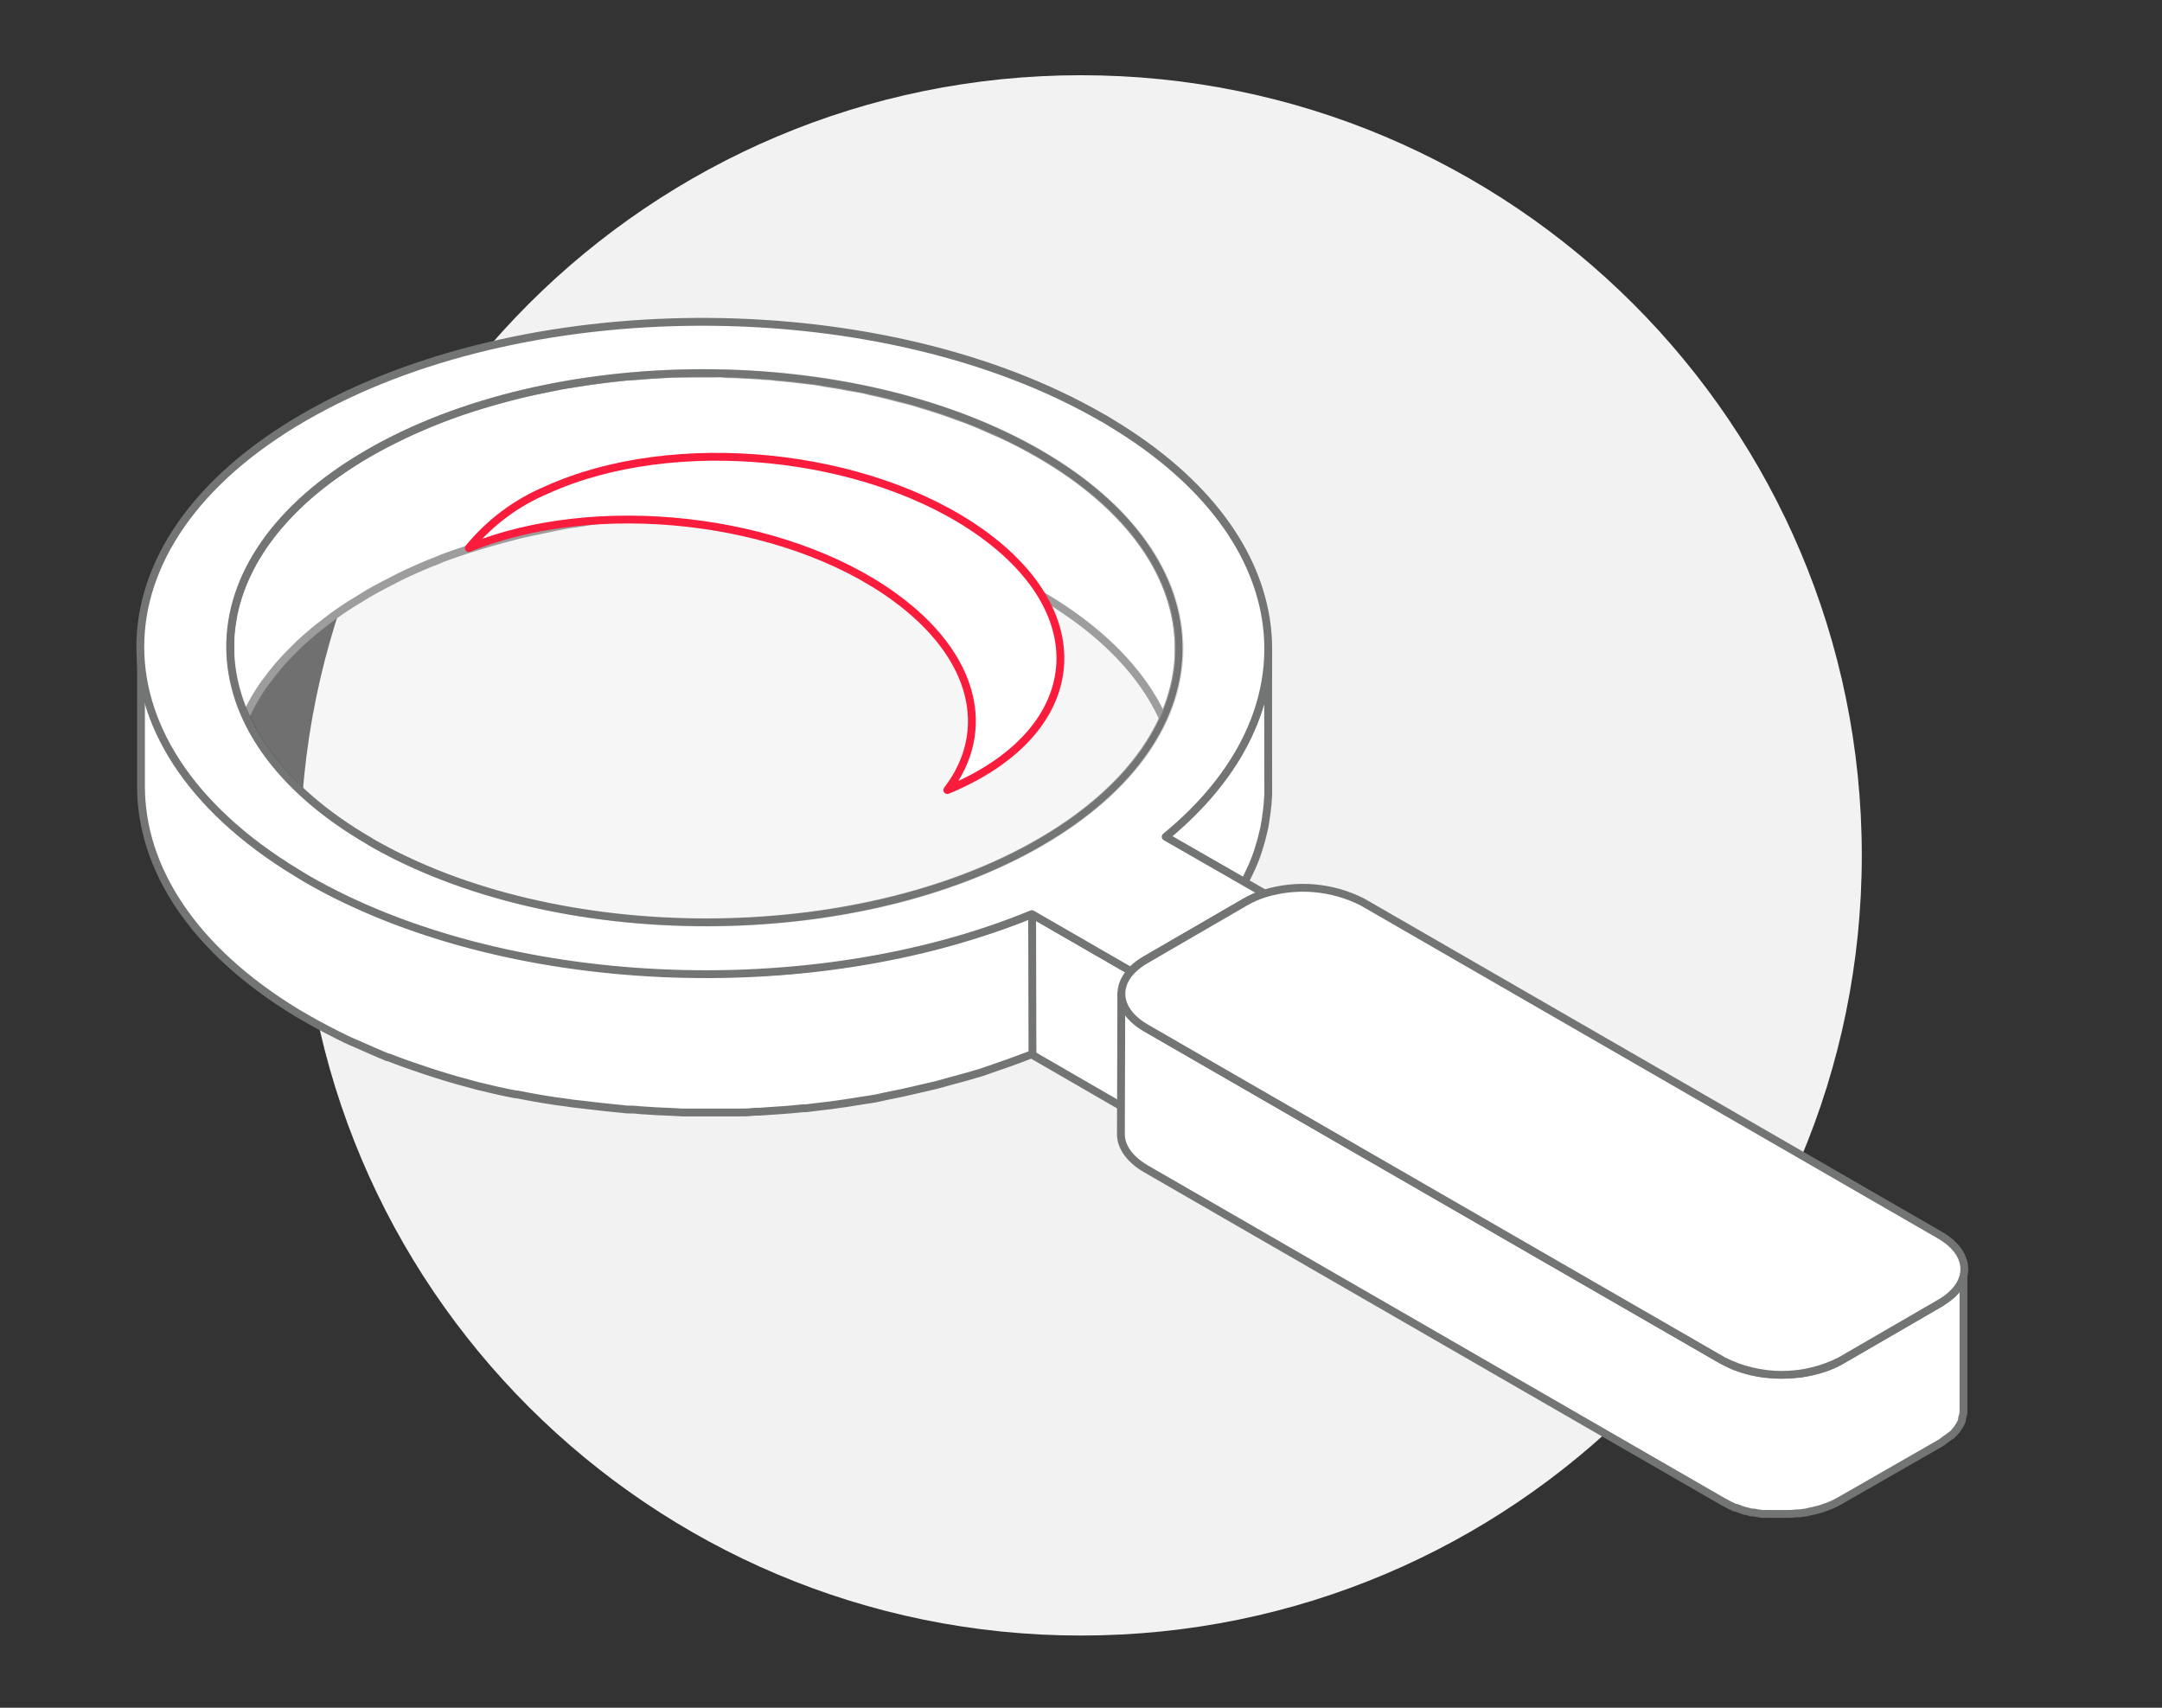 <svg width="276" height="218" viewBox="0 0 276 218" fill="none" xmlns="http://www.w3.org/2000/svg">
<rect x="0" y="0" width="276" height="218" fill="#333333" stroke="none"/>
<path d="M138 208.79C193.049 208.79 237.676 164.2 237.676 109.196C237.676 54.193 193.049 9.603 138 9.603C82.95 9.603 38.323 54.193 38.323 109.196C38.323 164.2 82.95 208.79 138 208.79Z" fill="#F2F2F2"/>
<path d="M132.6 57.923C131.16 57.105 129.688 56.32 128.171 55.612C127.648 55.361 127.08 55.143 126.578 54.925C125.684 54.522 124.8 54.108 123.862 53.759C123.704 53.679 123.54 53.614 123.371 53.563L122.28 53.181C121.091 52.723 119.858 52.32 118.615 51.928C118.178 51.808 117.753 51.666 117.328 51.535C116.902 51.404 116.76 51.339 116.466 51.263C115.964 51.121 115.44 51.023 114.938 50.892C113.684 50.554 112.429 50.227 111.153 49.966L110.16 49.715C109.658 49.617 109.168 49.551 108.677 49.464C107.586 49.257 106.495 49.061 105.404 48.908C104.989 48.832 104.564 48.723 104.138 48.669C103.713 48.614 103.222 48.581 102.764 48.516C101.673 48.385 100.691 48.265 99.666 48.178C99.197 48.178 98.717 48.047 98.248 48.026C97.778 48.004 97.375 48.026 96.949 47.938L93.818 47.775C93.317 47.775 92.804 47.775 92.302 47.699C91.8 47.622 91.495 47.699 91.113 47.699C90.022 47.699 88.855 47.699 87.709 47.699C87.175 47.699 86.618 47.699 86.095 47.699C85.778 47.699 85.473 47.699 85.157 47.753C83.76 47.818 82.342 47.927 80.957 48.047C80.422 48.047 79.866 48.047 79.386 48.145L78.655 48.222C78.207 48.222 77.782 48.342 77.335 48.374C75.96 48.549 74.597 48.745 73.233 48.963L72.142 49.126C71.989 49.126 71.826 49.126 71.673 49.214C71.051 49.334 70.429 49.475 69.818 49.606C68.651 49.846 67.495 50.064 66.36 50.347C65.575 50.532 64.822 50.772 64.047 50.958C62.957 51.263 61.866 51.546 60.873 51.884C60.644 51.884 60.415 51.993 60.208 52.059C58.975 52.462 57.742 52.898 56.542 53.356L55.986 53.574C54.677 54.097 53.411 54.664 52.157 55.219C51.775 55.394 51.382 55.568 51.011 55.775C49.615 56.44 48.24 57.138 46.931 57.89L46.2 58.337C45.982 58.457 45.775 58.609 45.546 58.751L44.455 59.438L43.528 60.092L42.437 60.822C42.142 61.029 41.858 61.247 41.575 61.465C41.291 61.683 40.909 61.977 40.582 62.239L39.807 62.882C39.491 63.166 39.164 63.438 38.858 63.721L38.542 63.994C38.446 64.083 38.355 64.178 38.269 64.277C37.778 64.746 37.298 65.204 36.851 65.683C36.702 65.818 36.563 65.964 36.437 66.12C35.88 66.719 35.346 67.34 34.855 67.962L34.789 68.038L34.484 68.452C34.178 68.844 33.895 69.248 33.611 69.629C33.328 70.011 33.328 70.054 33.197 70.272C33.066 70.49 32.738 70.992 32.531 71.362C32.477 71.46 32.4 71.559 32.346 71.646C32.291 71.733 32.204 71.962 32.127 72.093C31.953 72.398 31.8 72.692 31.658 72.997C31.517 73.303 31.407 73.51 31.298 73.782C31.189 74.055 31.026 74.382 30.906 74.698C30.906 74.829 30.786 74.959 30.742 75.09C30.698 75.221 30.655 75.352 30.611 75.461C30.513 75.755 30.426 76.038 30.328 76.344C30.229 76.649 30.164 76.878 30.087 77.139C30.011 77.401 29.946 77.739 29.869 78.022C29.793 78.306 29.793 78.349 29.76 78.502C29.727 78.654 29.76 78.72 29.706 78.829C29.706 79.123 29.608 79.439 29.575 79.734C29.542 80.028 29.498 80.257 29.466 80.518L29.4 81.434C29.4 81.608 29.4 81.794 29.4 81.979V82.513L29.346 100.454C29.346 100.106 29.346 99.768 29.346 99.365C29.346 98.961 29.346 98.732 29.411 98.438C29.477 98.144 29.488 97.904 29.52 97.653C29.55 97.346 29.597 97.04 29.662 96.738C29.662 96.465 29.771 96.182 29.826 95.931C29.88 95.68 29.968 95.342 30.044 95.059C30.12 94.776 30.197 94.514 30.284 94.252C30.371 93.991 30.458 93.675 30.557 93.391C30.655 93.108 30.753 92.857 30.862 92.585C30.971 92.312 31.102 91.985 31.244 91.68L31.604 90.917C31.746 90.612 31.909 90.307 32.073 90.001C32.237 89.696 32.346 89.522 32.477 89.271C32.608 89.02 32.913 88.563 33.142 88.181L33.568 87.538C33.829 87.167 34.113 86.786 34.397 86.448C34.528 86.263 34.658 86.077 34.811 85.892C35.291 85.282 35.815 84.66 36.371 84.072C36.513 83.908 36.677 83.767 36.818 83.603C37.255 83.145 37.713 82.698 38.193 82.23L38.847 81.63C39.131 81.369 39.426 81.118 39.731 80.867C40.037 80.617 40.266 80.398 40.549 80.18C40.833 79.963 41.182 79.679 41.509 79.439C41.837 79.2 42.109 78.992 42.404 78.753L43.418 78.033L44.4 77.379C44.749 77.15 45.109 76.921 45.491 76.703L46.898 75.831C48.218 75.068 49.593 74.36 50.989 73.651C51.349 73.466 51.731 73.303 52.08 73.128C53.346 72.54 54.644 71.984 55.964 71.482C56.138 71.395 56.302 71.33 56.487 71.253C57.895 70.73 59.346 70.24 60.851 69.782C61.877 69.455 62.935 69.171 64.004 68.866C64.789 68.67 65.553 68.441 66.36 68.245C67.451 67.983 68.629 67.754 69.786 67.515C70.571 67.351 71.335 67.177 72.131 67.035C72.491 66.959 72.851 66.915 73.222 66.872C74.597 66.654 75.982 66.425 77.368 66.283C77.771 66.283 78.175 66.174 78.589 66.141C79.397 66.043 80.204 66 81.022 65.923C82.375 65.825 83.76 65.716 85.124 65.651L87.698 65.575C88.789 65.575 89.957 65.575 91.08 65.575C91.986 65.575 92.891 65.575 93.797 65.651C94.702 65.727 95.891 65.738 96.938 65.803C97.986 65.869 98.76 65.945 99.677 66.043C100.593 66.141 101.695 66.25 102.698 66.381C103.702 66.512 104.531 66.621 105.448 66.763C106.364 66.904 107.629 67.111 108.633 67.329C109.473 67.482 110.302 67.645 111.142 67.831C112.408 68.103 113.662 68.419 114.895 68.746C115.702 68.964 116.52 69.161 117.306 69.4C117.742 69.499 118.168 69.673 118.593 69.782C119.837 70.185 121.069 70.599 122.269 71.057C122.618 71.166 122.957 71.308 123.36 71.428C124.451 71.853 125.542 72.332 126.633 72.823L128.16 73.466C129.677 74.207 131.171 74.97 132.589 75.788C144.589 82.677 150.491 91.724 150.469 100.749V82.84C150.546 73.848 144.524 64.822 132.6 57.923Z" fill="white" stroke="#737474" stroke-linecap="round" stroke-linejoin="round"/>
<path d="M161.902 82.84C161.898 83.843 161.829 84.844 161.695 85.837C161.695 86.012 161.64 86.197 161.618 86.361C161.498 87.167 161.346 87.952 161.149 88.748C161.095 88.944 161.051 89.14 161.007 89.325C160.76 90.235 160.462 91.131 160.113 92.007C160.026 92.214 159.949 92.421 159.851 92.617C159.535 93.391 159.186 94.132 158.76 94.884C158.651 95.081 158.564 95.277 158.455 95.473C157.964 96.367 157.418 97.26 156.818 98.143C156.687 98.329 156.546 98.503 156.415 98.677C155.935 99.364 155.411 100.029 154.855 100.694C154.582 101.043 154.287 101.392 153.982 101.784C153.48 102.329 152.956 102.874 152.422 103.441C152.084 103.757 151.778 104.095 151.418 104.422C150.578 105.228 149.727 106.024 148.778 106.787V124.739C149.531 124.096 150.262 123.475 150.96 122.843C151.124 122.668 151.276 122.505 151.429 122.363L152.433 121.371C152.967 120.815 153.524 120.281 153.993 119.715C154.298 119.355 154.593 119.017 154.876 118.625C155.072 118.434 155.254 118.23 155.422 118.014C155.771 117.556 156.098 117.099 156.426 116.641C156.556 116.445 156.709 116.259 156.84 116.074C157.375 115.3 157.866 114.504 158.313 113.72C158.313 113.632 158.411 113.512 158.476 113.414C158.542 113.316 158.673 113.011 158.771 112.826C159.164 112.063 159.524 111.322 159.862 110.569C159.938 110.362 160.036 110.166 160.113 109.959C160.169 109.846 160.216 109.73 160.255 109.61C160.549 108.836 160.789 108.052 161.007 107.267C161.062 107.071 161.106 106.885 161.149 106.7C161.236 106.308 161.346 105.948 161.422 105.545C161.498 105.141 161.553 104.727 161.618 104.302C161.654 104.122 161.68 103.94 161.695 103.757C161.804 102.994 161.869 102.209 161.902 101.424V100.781C161.887 94.83 161.887 88.849 161.902 82.84Z" fill="white" stroke="#737474" stroke-linecap="round" stroke-linejoin="round"/>
<path d="M144.392 123.977L144.338 141.918L131.705 134.615L131.76 116.695L144.392 123.977Z" fill="white" stroke="#737474" stroke-linecap="round" stroke-linejoin="round"/>
<path d="M131.76 116.695C129.796 117.502 127.756 118.232 125.684 118.875C124.996 119.104 124.298 119.289 123.611 119.497C122.247 119.922 120.873 120.314 119.487 120.685C118.691 120.903 117.884 121.066 117.087 121.251C115.724 121.578 114.36 121.873 112.986 122.134C111.993 122.331 111 122.516 109.996 122.679C109.386 122.788 108.775 122.886 108.164 122.974C106.691 123.192 105.186 123.388 103.691 123.562L102.676 123.682C100.909 123.867 99.109 124.009 97.32 124.085C96.884 124.085 96.436 124.14 95.989 124.151C94.953 124.151 93.916 124.227 92.891 124.26C91.407 124.26 89.935 124.26 88.462 124.26C87.589 124.26 86.716 124.26 85.855 124.205C84.458 124.205 83.073 124.075 81.698 123.987L79.113 123.813C77.618 123.671 76.102 123.486 74.607 123.301C73.92 123.213 73.233 123.148 72.535 123.05C70.353 122.723 68.106 122.331 65.989 121.895C64.276 121.546 62.596 121.153 60.916 120.717L59.695 120.401C58.375 120.02 57.066 119.66 55.778 119.246L54.338 118.81C52.669 118.243 51.066 117.665 49.407 117.022C48.316 116.586 47.225 116.107 46.211 115.616C45.524 115.311 44.836 115.049 44.171 114.733C42.48 113.916 40.833 113.066 39.24 112.15L37.898 111.332C24.578 103.245 17.978 92.802 18 82.469V100.378C18 110.766 24.546 121.164 37.887 129.285C38.346 129.535 38.793 129.819 39.24 130.07C40.833 130.985 42.513 131.857 44.193 132.675C44.662 132.904 45.153 133.1 45.633 133.307C46.887 133.885 48.131 134.397 49.44 134.964C49.48 134.957 49.52 134.957 49.56 134.964C51.109 135.574 52.713 136.141 54.338 136.675L55.756 137.133C56.586 137.383 57.393 137.645 58.244 137.885C58.713 138.016 59.204 138.136 59.684 138.277L60.916 138.615C62.542 139.018 64.189 139.4 65.826 139.705H65.967C68.149 140.13 70.331 140.523 72.622 140.795L72.938 140.85C73.473 140.926 74.029 140.97 74.542 141.035C76.091 141.22 77.64 141.406 79.2 141.547C79.462 141.547 79.724 141.624 79.975 141.634C80.542 141.634 81.066 141.634 81.687 141.722C83.106 141.82 84.502 141.907 85.92 141.951L87.076 142.016C87.535 142.016 88.015 142.016 88.473 142.016C89.967 142.016 91.462 142.016 92.945 142.016C93.458 142.016 93.96 142.016 94.462 142.016C94.964 142.016 95.553 142.016 96.011 141.951C96.469 141.885 96.916 141.951 97.364 141.885C99.076 141.776 100.778 141.667 102.48 141.482H102.72C103.058 141.482 103.396 141.406 103.724 141.373C105.251 141.209 106.767 141.013 108.262 140.784L109.953 140.512L111.731 140.239L113.106 139.934C114.436 139.683 115.746 139.4 117.055 139.084L119.586 138.495C120.916 138.146 122.236 137.743 123.546 137.405C124.102 137.242 124.636 137.089 125.236 136.915L125.771 136.729C127.822 136.032 129.84 135.323 131.804 134.549L131.76 116.695Z" fill="white" stroke="#737474" stroke-linecap="round" stroke-linejoin="round"/>
<path d="M250.582 163.118V163.238C250.45 163.582 250.282 163.911 250.08 164.219L249.96 164.383C249.72 164.728 249.438 165.043 249.12 165.32C248.902 165.505 248.64 165.68 248.389 165.854C248.138 166.029 247.964 166.181 247.724 166.334L234.971 173.724C234.311 174.098 233.617 174.409 232.898 174.65L232.091 174.89C231.742 174.988 231.404 175.076 231 175.152C230.597 175.228 230.149 175.315 229.713 175.381C229.612 175.364 229.509 175.364 229.407 175.381C228.813 175.446 228.216 175.479 227.618 175.479H227.346C226.762 175.479 226.18 175.446 225.6 175.381H225.327C224.749 175.304 224.182 175.217 223.626 175.087L223.331 175.021C222.828 174.894 222.332 174.738 221.847 174.552L221.597 174.487C221.029 174.269 219.415 173.397 218.88 173.081L146.269 131.214C144.197 129.993 143.149 128.413 143.149 126.854L143.095 144.806C143.095 146.376 144.186 147.956 146.215 149.166L219.917 191.676C220.549 192.014 221.193 192.352 221.455 192.461C221.467 192.456 221.48 192.453 221.493 192.453C221.506 192.453 221.519 192.456 221.531 192.461L221.837 192.548C222.142 192.668 222.426 192.777 222.731 192.864C223.037 192.952 223.102 192.941 223.277 192.995L223.571 193.082H223.844L224.935 193.268H225.317C225.399 193.248 225.485 193.248 225.567 193.268C225.695 193.257 225.822 193.257 225.949 193.268C226.298 193.268 226.637 193.268 226.986 193.268H228.077C228.469 193.268 228.851 193.268 229.255 193.191C229.298 193.2 229.342 193.2 229.386 193.191H229.702L230.597 193.072C230.722 193.031 230.849 192.998 230.978 192.973C231.338 192.908 231.698 192.81 232.069 192.723C232.244 192.657 232.44 192.635 232.626 192.57L232.855 192.472C233.582 192.244 234.281 191.933 234.938 191.545L247.637 184.264L247.778 184.188C247.975 184.068 248.117 183.915 248.291 183.796C248.556 183.625 248.811 183.44 249.055 183.24C249.076 183.231 249.099 183.231 249.12 183.24C249.358 183.019 249.577 182.778 249.775 182.52C249.808 182.468 249.845 182.417 249.884 182.368L250.004 182.193C250.073 182.1 250.135 182.002 250.189 181.899C250.308 181.711 250.403 181.51 250.473 181.3C250.479 181.267 250.479 181.234 250.473 181.201V181.092C250.473 180.962 250.56 180.842 250.593 180.7C250.637 180.503 250.659 180.302 250.658 180.1V180.035V162.083C250.681 162.43 250.655 162.778 250.582 163.118Z" fill="white" stroke="#737474" stroke-linecap="round" stroke-linejoin="round"/>
<path d="M158.968 115.158L146.182 122.56C145.512 122.946 144.899 123.422 144.36 123.977L131.728 116.695C103.582 128.304 64.255 126.669 39.153 112.194L37.811 111.376C10.397 94.71 11.433 68.278 40.157 52.516C68.422 36.951 113.073 37.354 140.619 53.268C141.088 53.508 141.535 53.802 141.971 54.064C166.135 68.67 168.219 90.895 148.811 106.82L161.455 114.079C160.589 114.348 159.755 114.71 158.968 115.158ZM47.258 107.452C70.986 121.164 109.32 121.164 132.873 107.452C156.426 93.74 156.306 71.591 132.6 57.901C108.895 44.21 70.56 44.221 46.975 57.901C23.39 71.58 23.553 93.773 47.258 107.43" fill="white"/>
<path d="M47.258 107.452C70.986 121.164 109.32 121.164 132.873 107.452C156.426 93.74 156.306 71.591 132.6 57.901C108.895 44.21 70.56 44.221 46.975 57.901C23.39 71.58 23.553 93.773 47.258 107.43M158.968 115.158L146.182 122.56C145.512 122.946 144.899 123.422 144.36 123.977L131.728 116.695C103.582 128.304 64.255 126.669 39.153 112.194L37.811 111.376C10.397 94.71 11.433 68.278 40.157 52.516C68.422 36.951 113.073 37.354 140.619 53.268C141.088 53.508 141.535 53.802 141.971 54.064C166.135 68.67 168.219 90.895 148.811 106.82L161.455 114.079C160.589 114.348 159.755 114.71 158.968 115.158V115.158Z" stroke="#737474" stroke-linecap="round" stroke-linejoin="round"/>
<path d="M247.637 157.668C251.782 160.066 251.815 163.925 247.691 166.334L234.938 173.724C232.622 174.901 230.059 175.514 227.46 175.514C224.861 175.514 222.299 174.901 219.982 173.724L146.269 131.214C142.888 129.252 142.255 126.298 144.393 123.966C144.932 123.412 145.545 122.935 146.215 122.549L158.968 115.148C159.755 114.695 160.589 114.33 161.455 114.058C165.596 112.8 170.064 113.191 173.924 115.148L247.637 157.668Z" fill="white" stroke="#737474" stroke-linecap="round" stroke-linejoin="round"/>
<g opacity="0.3">
<path d="M47.312 107.474C71.051 121.197 109.418 121.197 132.992 107.474C156.567 93.751 156.436 71.591 132.709 57.89C108.981 44.188 70.625 44.188 47.029 57.89C23.432 71.591 23.585 93.772 47.312 107.452" fill="white"/>
<path d="M47.312 107.474C71.051 121.197 109.418 121.197 132.992 107.474C156.567 93.751 156.436 71.591 132.709 57.89C108.981 44.188 70.625 44.188 47.029 57.89C23.432 71.591 23.585 93.772 47.312 107.452" stroke="#737474" stroke-linecap="round" stroke-linejoin="round"/>
</g>
<path d="M122.269 100.28C121.822 100.487 121.386 100.683 120.928 100.857C126.72 93.315 124.56 83.668 114.044 76.104C99.939 65.967 76.037 63.34 59.848 69.967C62.512 66.71 65.936 64.157 69.819 62.533C85.997 55.187 110.848 57.672 125.346 68.081C139.844 78.491 138.437 92.89 122.269 100.28Z" fill="white" stroke="#F91C3D" stroke-linecap="round" stroke-linejoin="round"/>
</svg>
